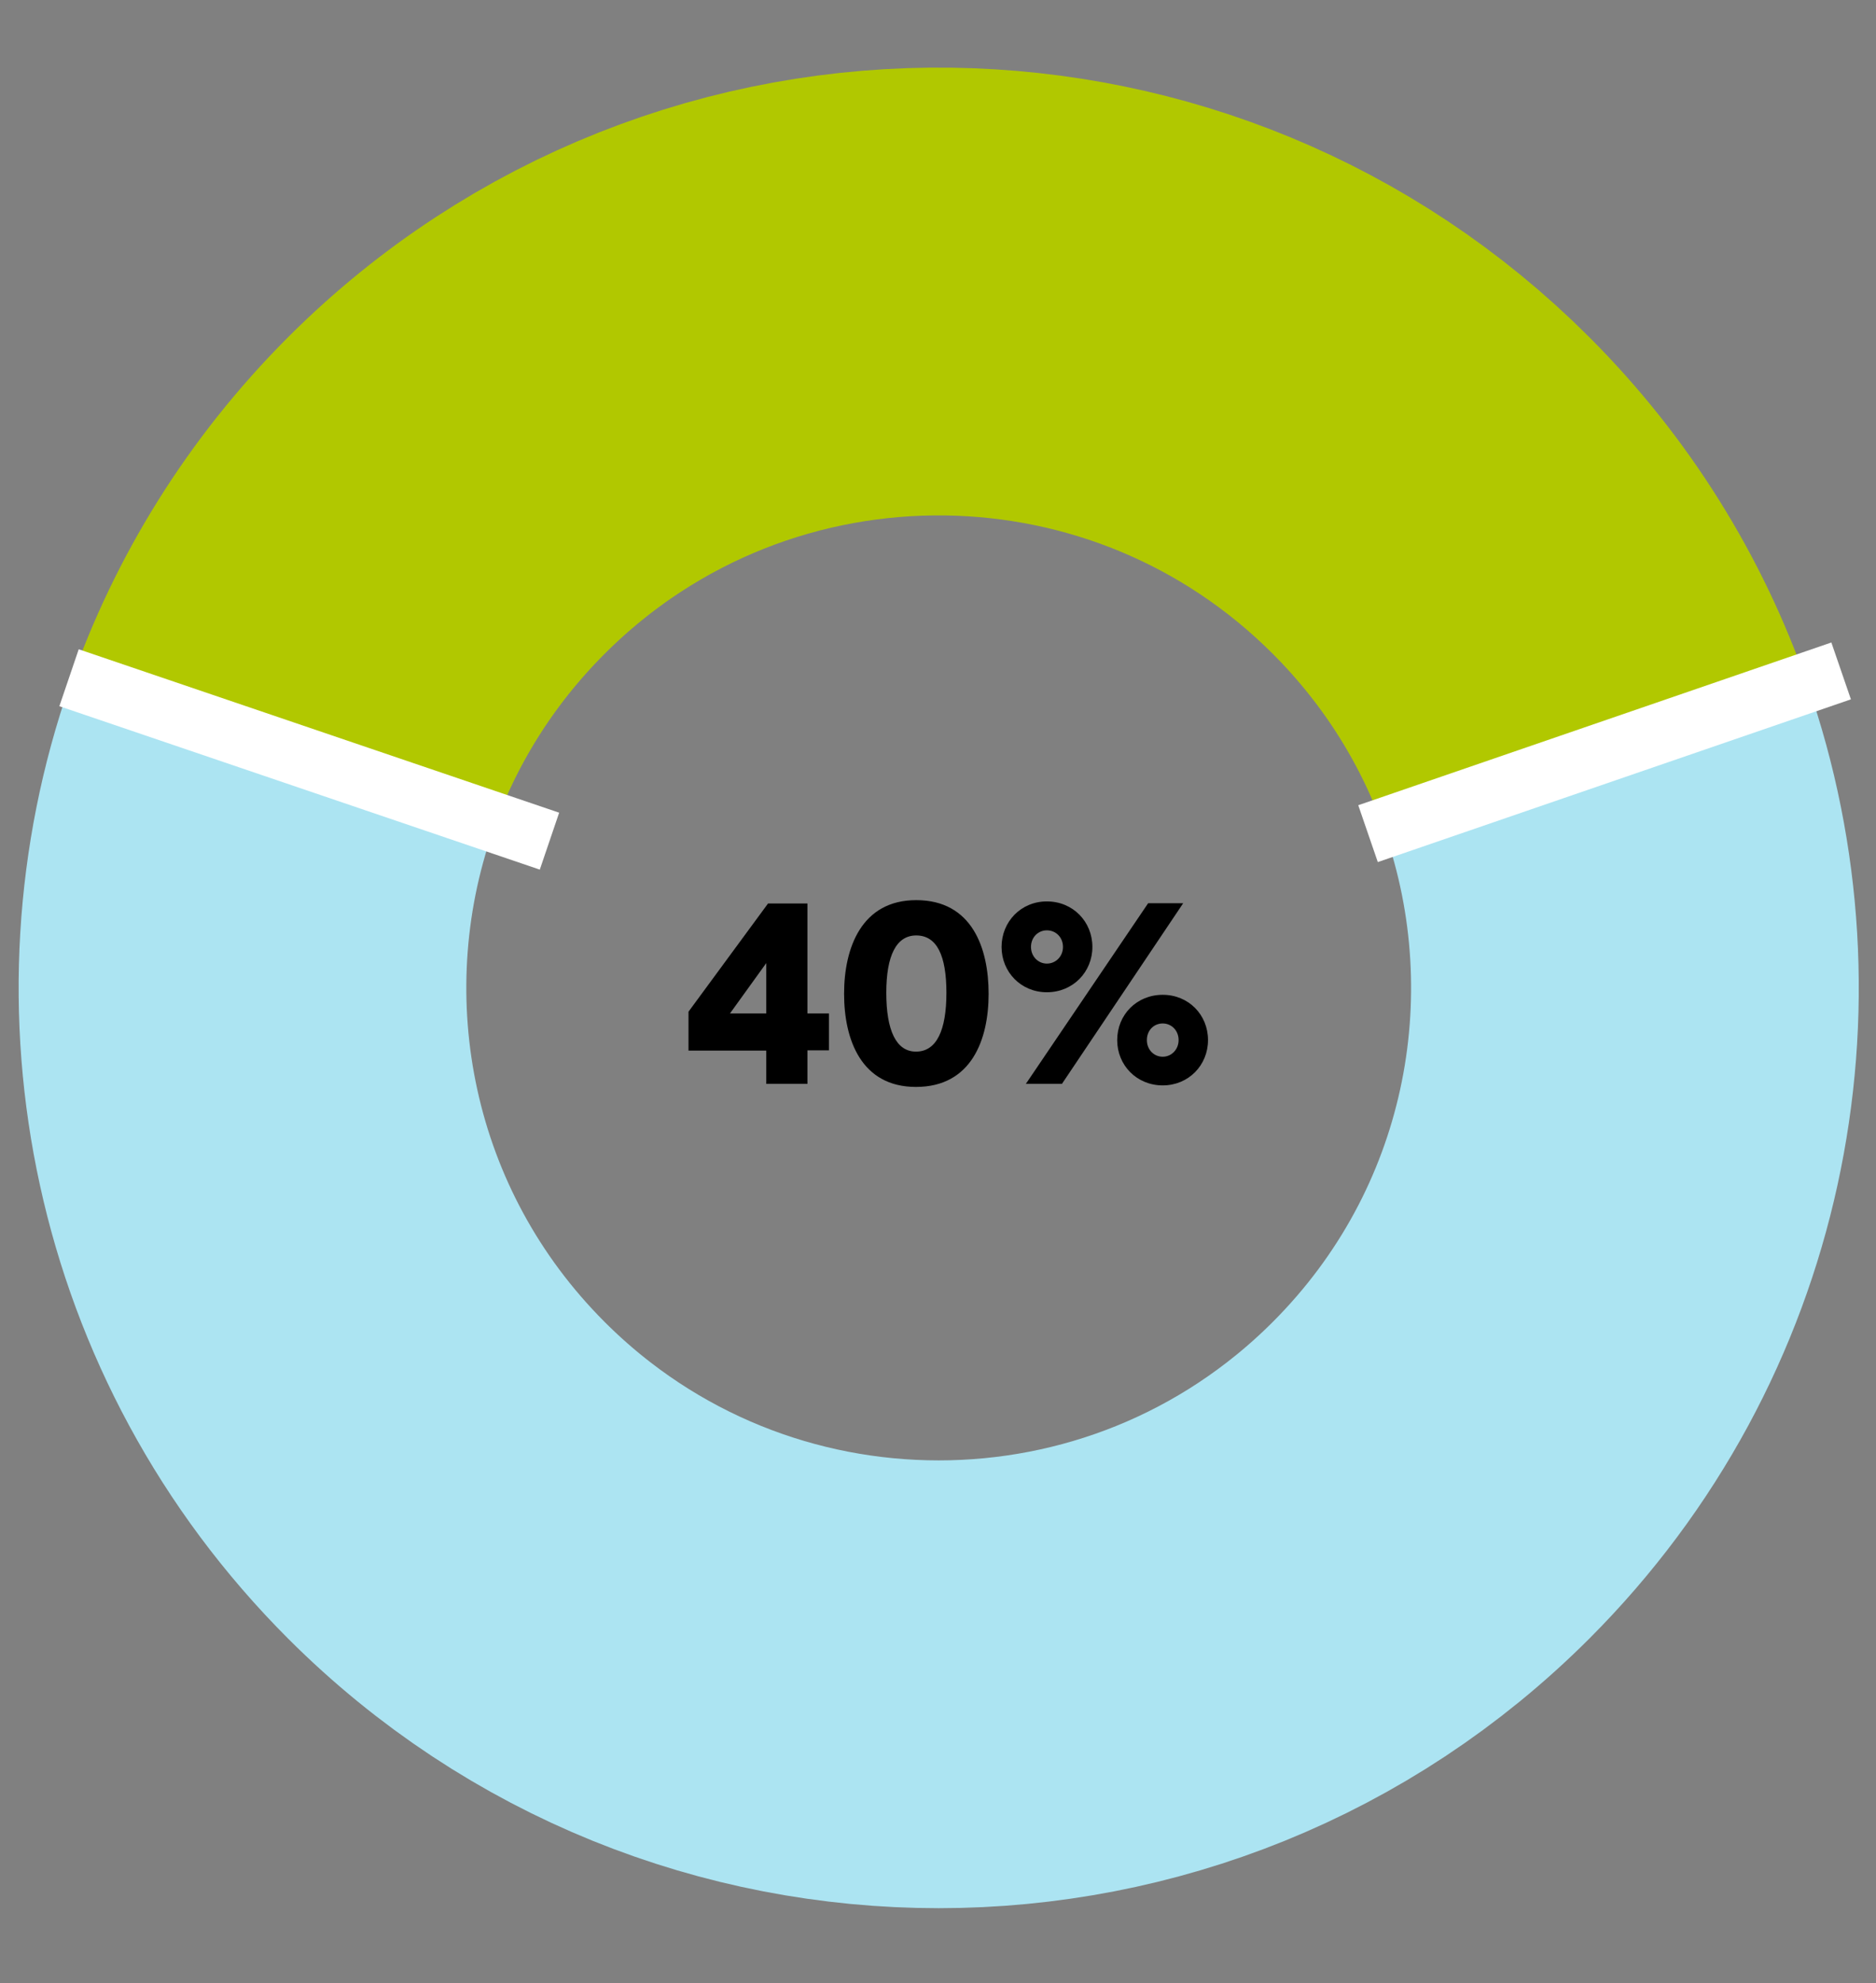 <svg width="176" height="186" viewBox="0 0 176 186" fill="none" xmlns="http://www.w3.org/2000/svg">
<rect x="0" y="0" width="176" height="186" fill="#808080" stroke="none"/>
<path d="M149.727 71.063C157.742 94 152.585 120.516 134.253 138.847C108.745 164.356 67.388 164.356 41.88 138.847C23.548 120.516 18.39 94 26.406 71.063" stroke="#ACE4F2" stroke-width="42"/>
<path d="M71.889 101.661V98.541H64.593V94.893L72.057 84.741H75.753V95.061H77.769V98.517H75.753V101.661H71.889ZM68.481 95.061H71.889V90.333L68.481 95.061ZM85.933 101.949C80.797 101.949 79.189 97.509 79.189 93.213C79.189 88.917 80.821 84.429 85.957 84.429C91.189 84.429 92.749 88.917 92.749 93.213C92.749 97.509 91.141 101.949 85.933 101.949ZM83.149 93.117C83.149 96.621 84.061 98.637 85.933 98.637C87.877 98.637 88.789 96.621 88.789 93.117C88.789 89.637 87.901 87.741 85.957 87.741C84.085 87.741 83.149 89.637 83.149 93.117ZM96.244 101.661L107.716 84.717H111.004L99.628 101.661H96.244ZM93.964 88.821C93.964 86.445 95.788 84.549 98.212 84.549C100.66 84.549 102.484 86.445 102.484 88.821C102.484 91.173 100.66 93.069 98.212 93.069C95.788 93.069 93.964 91.173 93.964 88.821ZM96.724 88.821C96.724 89.709 97.396 90.381 98.212 90.381C99.052 90.381 99.724 89.709 99.724 88.821C99.724 87.909 99.052 87.261 98.212 87.261C97.396 87.261 96.724 87.909 96.724 88.821ZM104.812 97.557C104.812 95.181 106.636 93.309 109.084 93.309C111.508 93.309 113.332 95.181 113.332 97.557C113.332 99.909 111.508 101.805 109.084 101.805C106.636 101.805 104.812 99.909 104.812 97.557ZM107.596 97.557C107.596 98.445 108.244 99.117 109.084 99.117C109.9 99.117 110.572 98.445 110.572 97.557C110.572 96.645 109.9 95.997 109.084 95.997C108.244 95.997 107.596 96.645 107.596 97.557Z" fill="black"/>
<path d="M149.727 71.063C146.589 62.083 141.431 53.651 134.254 46.474C121.744 33.964 105.424 27.59 89.03 27.349C71.994 27.099 54.879 33.474 41.879 46.474C34.702 53.651 29.544 62.083 26.406 71.063" stroke="#B1C800" stroke-width="42"/>
<path d="M6.477 63.569L51.55 78.897" stroke="white" stroke-width="5.64"/>
<path d="M172.729 62.929L128.344 78.193" stroke="white" stroke-width="5.64"/>
</svg>

